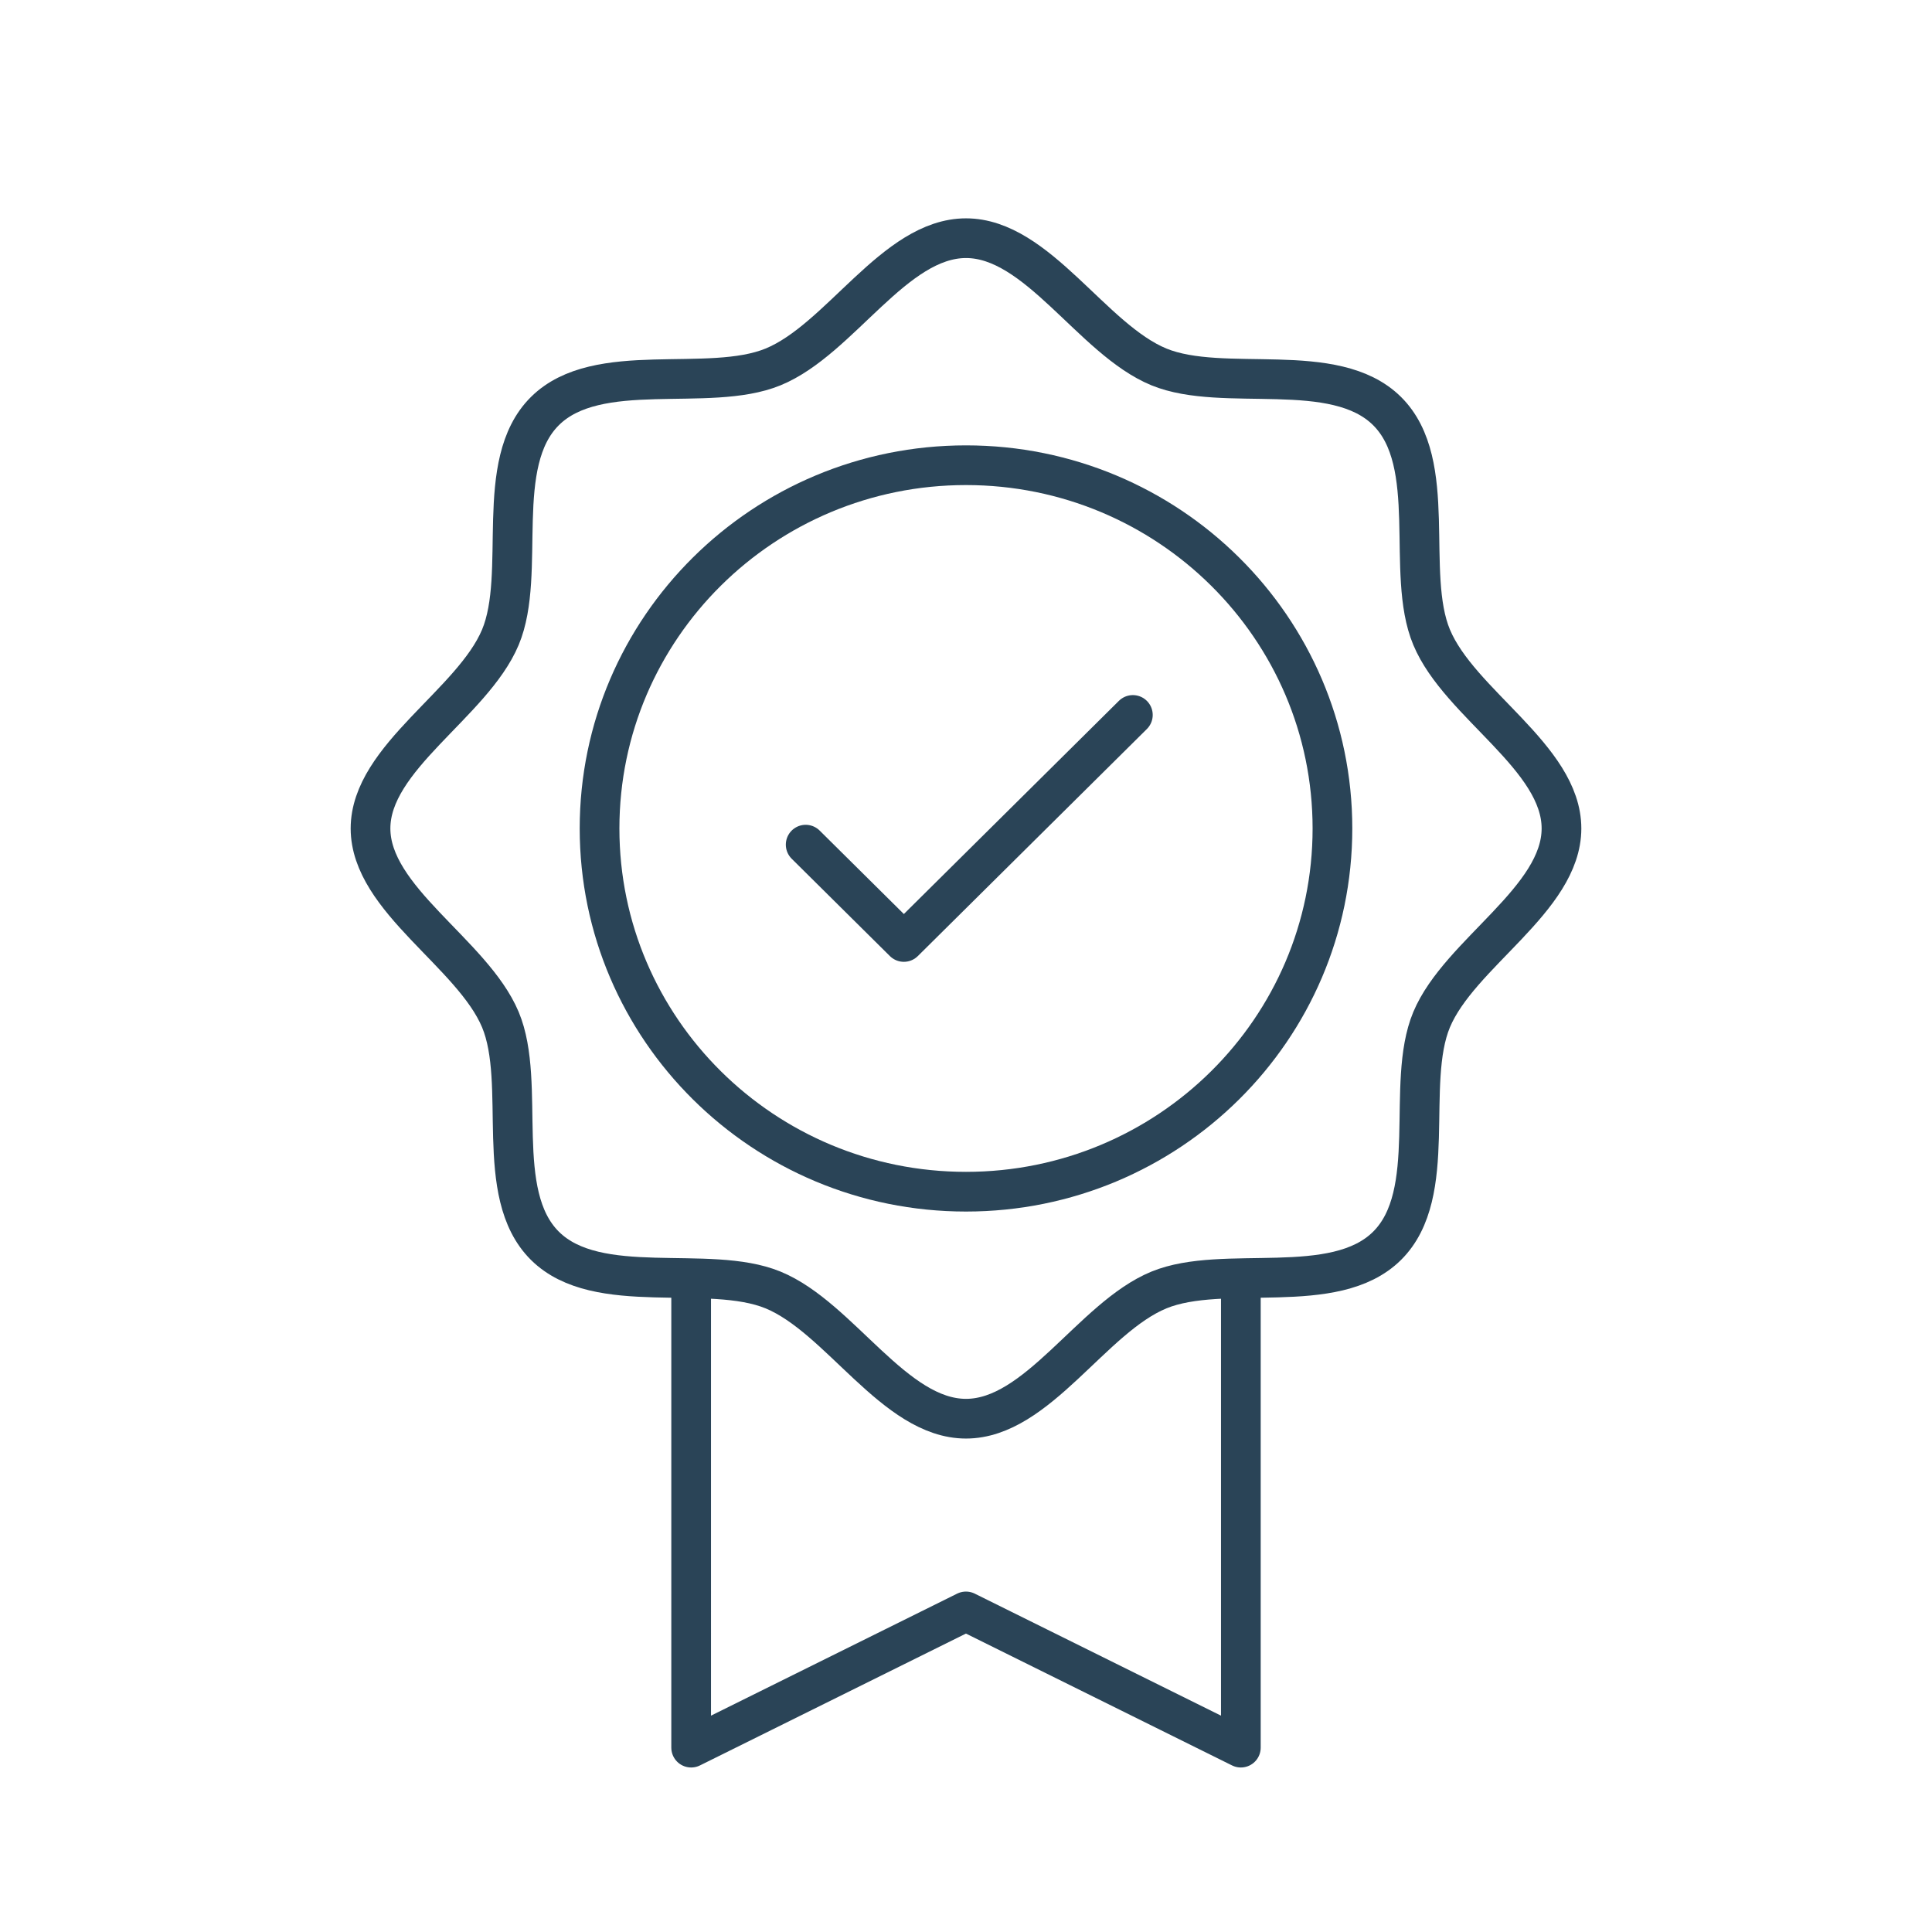 <svg viewBox="0 0 73 73" xmlns="http://www.w3.org/2000/svg" fill="none"><path stroke-linejoin="round" stroke-linecap="round" stroke-width="1.5" stroke="#2A4457" d="M20.59 47.073c-1.99-1.973-.67-6.118-1.683-8.546C17.855 36.02 14 33.983 14 31.303c0-2.68 3.855-4.718 4.907-7.225 1.012-2.425-.308-6.573 1.683-8.546 1.99-1.973 6.174-.665 8.621-1.668C31.751 12.82 33.796 9 36.5 9c2.704 0 4.76 3.822 7.289 4.864 2.449 1.003 6.63-.305 8.621 1.668 1.99 1.973.67 6.118 1.683 8.546C55.145 26.596 59 28.622 59 31.303c0 2.68-3.855 4.717-4.907 7.224-1.012 2.428.307 6.573-1.683 8.546-1.99 1.973-6.172.665-8.621 1.669-2.53 1.042-4.585 4.863-7.289 4.863-2.704 0-4.76-3.821-7.289-4.863-2.447-1.004-6.63.304-8.621-1.669Z"></path><path stroke-linejoin="round" stroke-linecap="round" stroke-width="1.5" stroke="#2A4457" d="M36.5 45.028c7.647 0 13.846-6.145 13.846-13.725S44.147 17.578 36.5 17.578s-13.846 6.145-13.846 13.725S28.853 45.028 36.5 45.028Z"></path><path stroke-linejoin="round" stroke-linecap="round" stroke-width="1.5" stroke="#2A4457" d="m30.442 31.915 3.71 3.677 8.653-8.578M46.885 48.878v17.156l-10.387-5.147-10.383 5.147V48.88"></path></svg>
